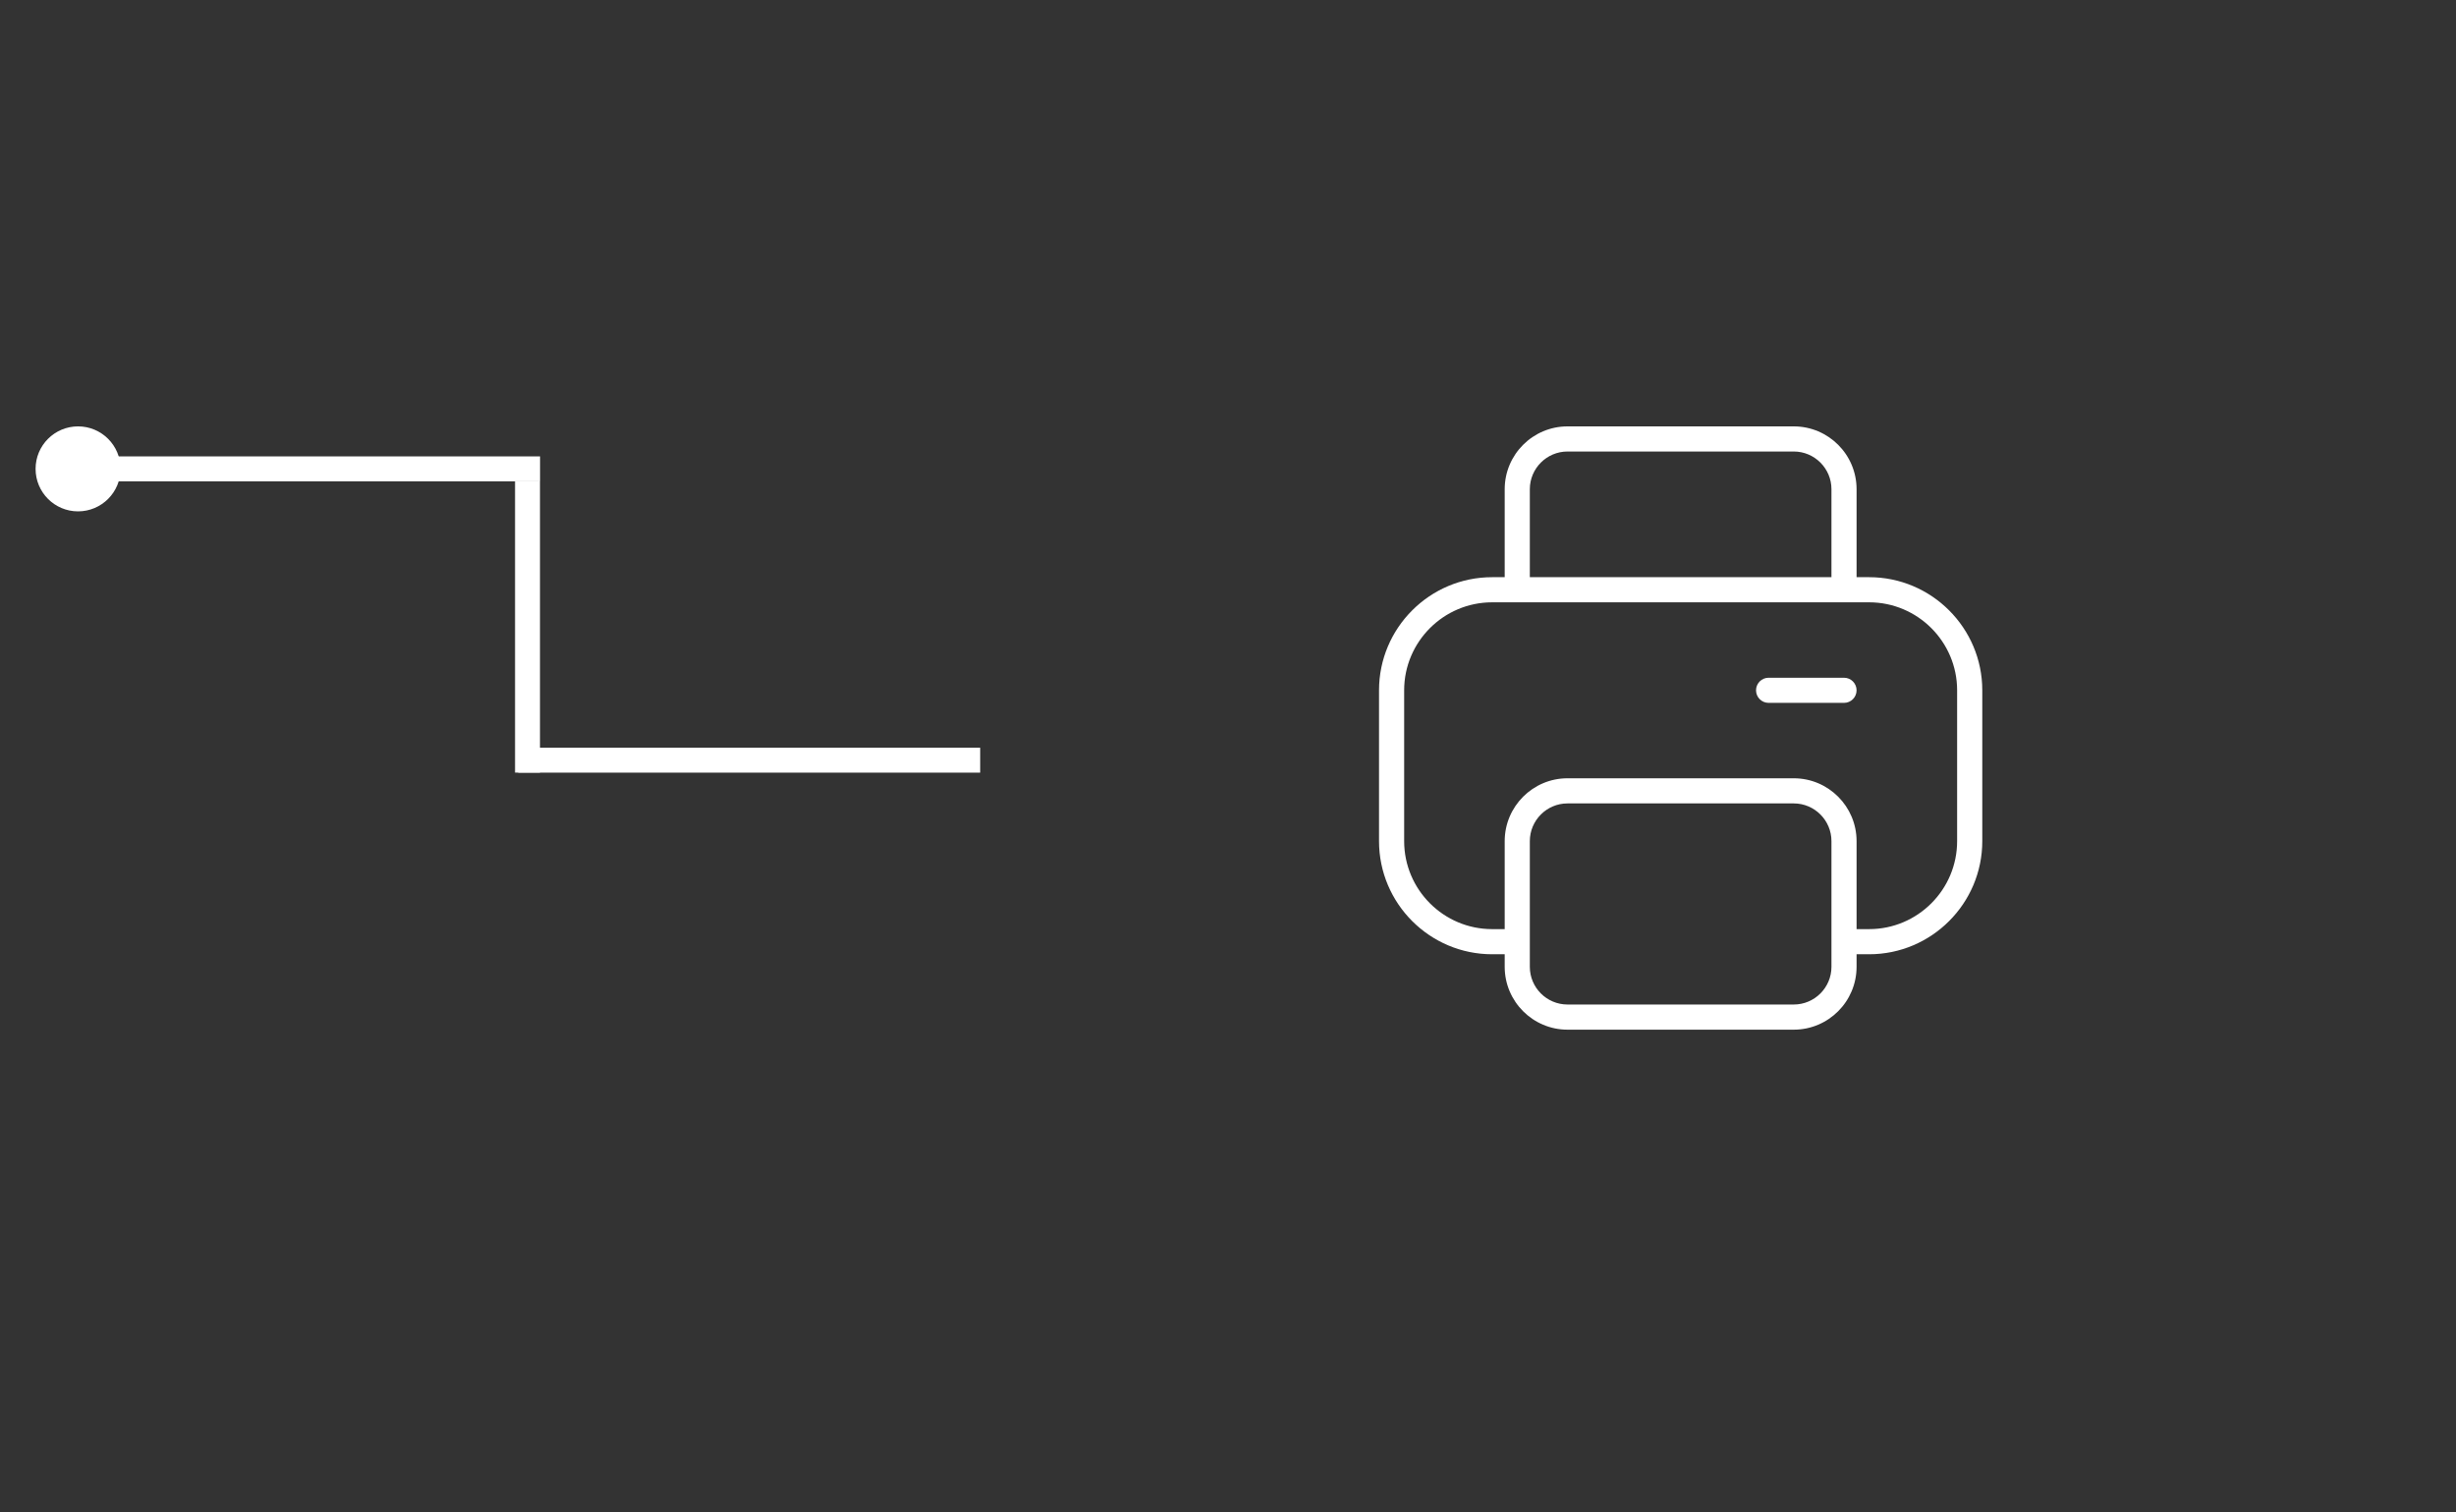 <svg xmlns="http://www.w3.org/2000/svg" xmlns:xlink="http://www.w3.org/1999/xlink" width="393" viewBox="0 0 294.75 181.5" height="242" preserveAspectRatio="xMidYMid meet"><rect x="0" y="0" width="294.75" height="181.5" fill="#333333" stroke="none"/><defs><clipPath id="d3271a55bf"><path d="M 4.27 51.168 L 14.469 51.168 L 14.469 61.367 L 4.27 61.367 Z M 4.27 51.168 " clip-rule="nonzero"></path></clipPath><clipPath id="177eee8a72"><path d="M 9.367 51.168 C 6.551 51.168 4.27 53.449 4.27 56.266 C 4.27 59.082 6.551 61.367 9.367 61.367 C 12.184 61.367 14.469 59.082 14.469 56.266 C 14.469 53.449 12.184 51.168 9.367 51.168 Z M 9.367 51.168 " clip-rule="nonzero"></path></clipPath><clipPath id="e5838f9ed0"><path d="M 165.5 51.168 L 238 51.168 L 238 123.719 L 165.5 123.719 Z M 165.5 51.168 " clip-rule="nonzero"></path></clipPath></defs><path stroke-linecap="butt" transform="matrix(0.748, -0, 0, 0.748, 62.19, 89.731)" fill="none" stroke-linejoin="miter" d="M 0.001 1.999 L 74.122 1.999 " stroke="#ffffff" stroke-width="4" stroke-opacity="1" stroke-miterlimit="4"></path><path stroke-linecap="butt" transform="matrix(0, -0.748, 0.748, 0, 61.813, 92.72)" fill="none" stroke-linejoin="miter" d="M 0.002 1.999 L 46.745 1.999 " stroke="#ffffff" stroke-width="4" stroke-opacity="1" stroke-miterlimit="4"></path><path stroke-linecap="butt" transform="matrix(0.748, -0, 0, 0.748, 9.368, 54.771)" fill="none" stroke-linejoin="miter" d="M -0.001 1.998 L 74.124 1.998 " stroke="#ffffff" stroke-width="4" stroke-opacity="1" stroke-miterlimit="4"></path><g clip-path="url(#d3271a55bf)"><g clip-path="url(#177eee8a72)"><path fill="#ffffff" d="M 4.27 51.168 L 14.469 51.168 L 14.469 61.367 L 4.27 61.367 Z M 4.27 51.168 " fill-opacity="1" fill-rule="nonzero"></path></g></g><g clip-path="url(#e5838f9ed0)"><path fill="#ffffff" d="M 224.32 69.266 L 222.812 69.266 L 222.812 58.707 C 222.812 54.551 219.434 51.168 215.273 51.168 L 188.121 51.168 C 183.965 51.168 180.582 54.551 180.582 58.707 L 180.582 69.266 L 179.074 69.266 C 171.59 69.266 165.5 75.355 165.5 82.84 L 165.5 100.941 C 165.5 108.426 171.59 114.516 179.074 114.516 L 180.582 114.516 L 180.582 116.023 C 180.582 120.18 183.965 123.566 188.121 123.566 L 215.273 123.566 C 219.434 123.566 222.812 120.18 222.812 116.023 L 222.812 114.516 L 224.32 114.516 C 231.805 114.516 237.898 108.426 237.898 100.941 L 237.898 82.84 C 237.898 75.355 231.805 69.266 224.32 69.266 Z M 183.598 58.707 C 183.598 56.215 185.629 54.184 188.121 54.184 L 215.273 54.184 C 217.766 54.184 219.797 56.215 219.797 58.707 L 219.797 69.266 L 183.598 69.266 Z M 219.797 116.023 C 219.797 118.52 217.766 120.547 215.273 120.547 L 188.121 120.547 C 185.629 120.547 183.598 118.52 183.598 116.023 L 183.598 100.941 C 183.598 98.445 185.629 96.414 188.121 96.414 L 215.273 96.414 C 217.766 96.414 219.797 98.445 219.797 100.941 Z M 234.879 100.941 C 234.879 106.762 230.145 111.5 224.32 111.5 L 222.812 111.5 L 222.812 100.941 C 222.812 96.785 219.434 93.398 215.273 93.398 L 188.121 93.398 C 183.965 93.398 180.582 96.785 180.582 100.941 L 180.582 111.5 L 179.074 111.5 C 173.25 111.5 168.516 106.762 168.516 100.941 L 168.516 82.84 C 168.516 77.02 173.25 72.281 179.074 72.281 L 224.32 72.281 C 230.145 72.281 234.879 77.02 234.879 82.84 Z M 222.812 82.84 C 222.812 83.672 222.137 84.348 221.305 84.348 L 212.254 84.348 C 211.422 84.348 210.746 83.672 210.746 82.84 C 210.746 82.008 211.422 81.332 212.254 81.332 L 221.305 81.332 C 222.137 81.332 222.812 82.008 222.812 82.84 Z M 222.812 82.84 " fill-opacity="1" fill-rule="nonzero"></path></g></svg>